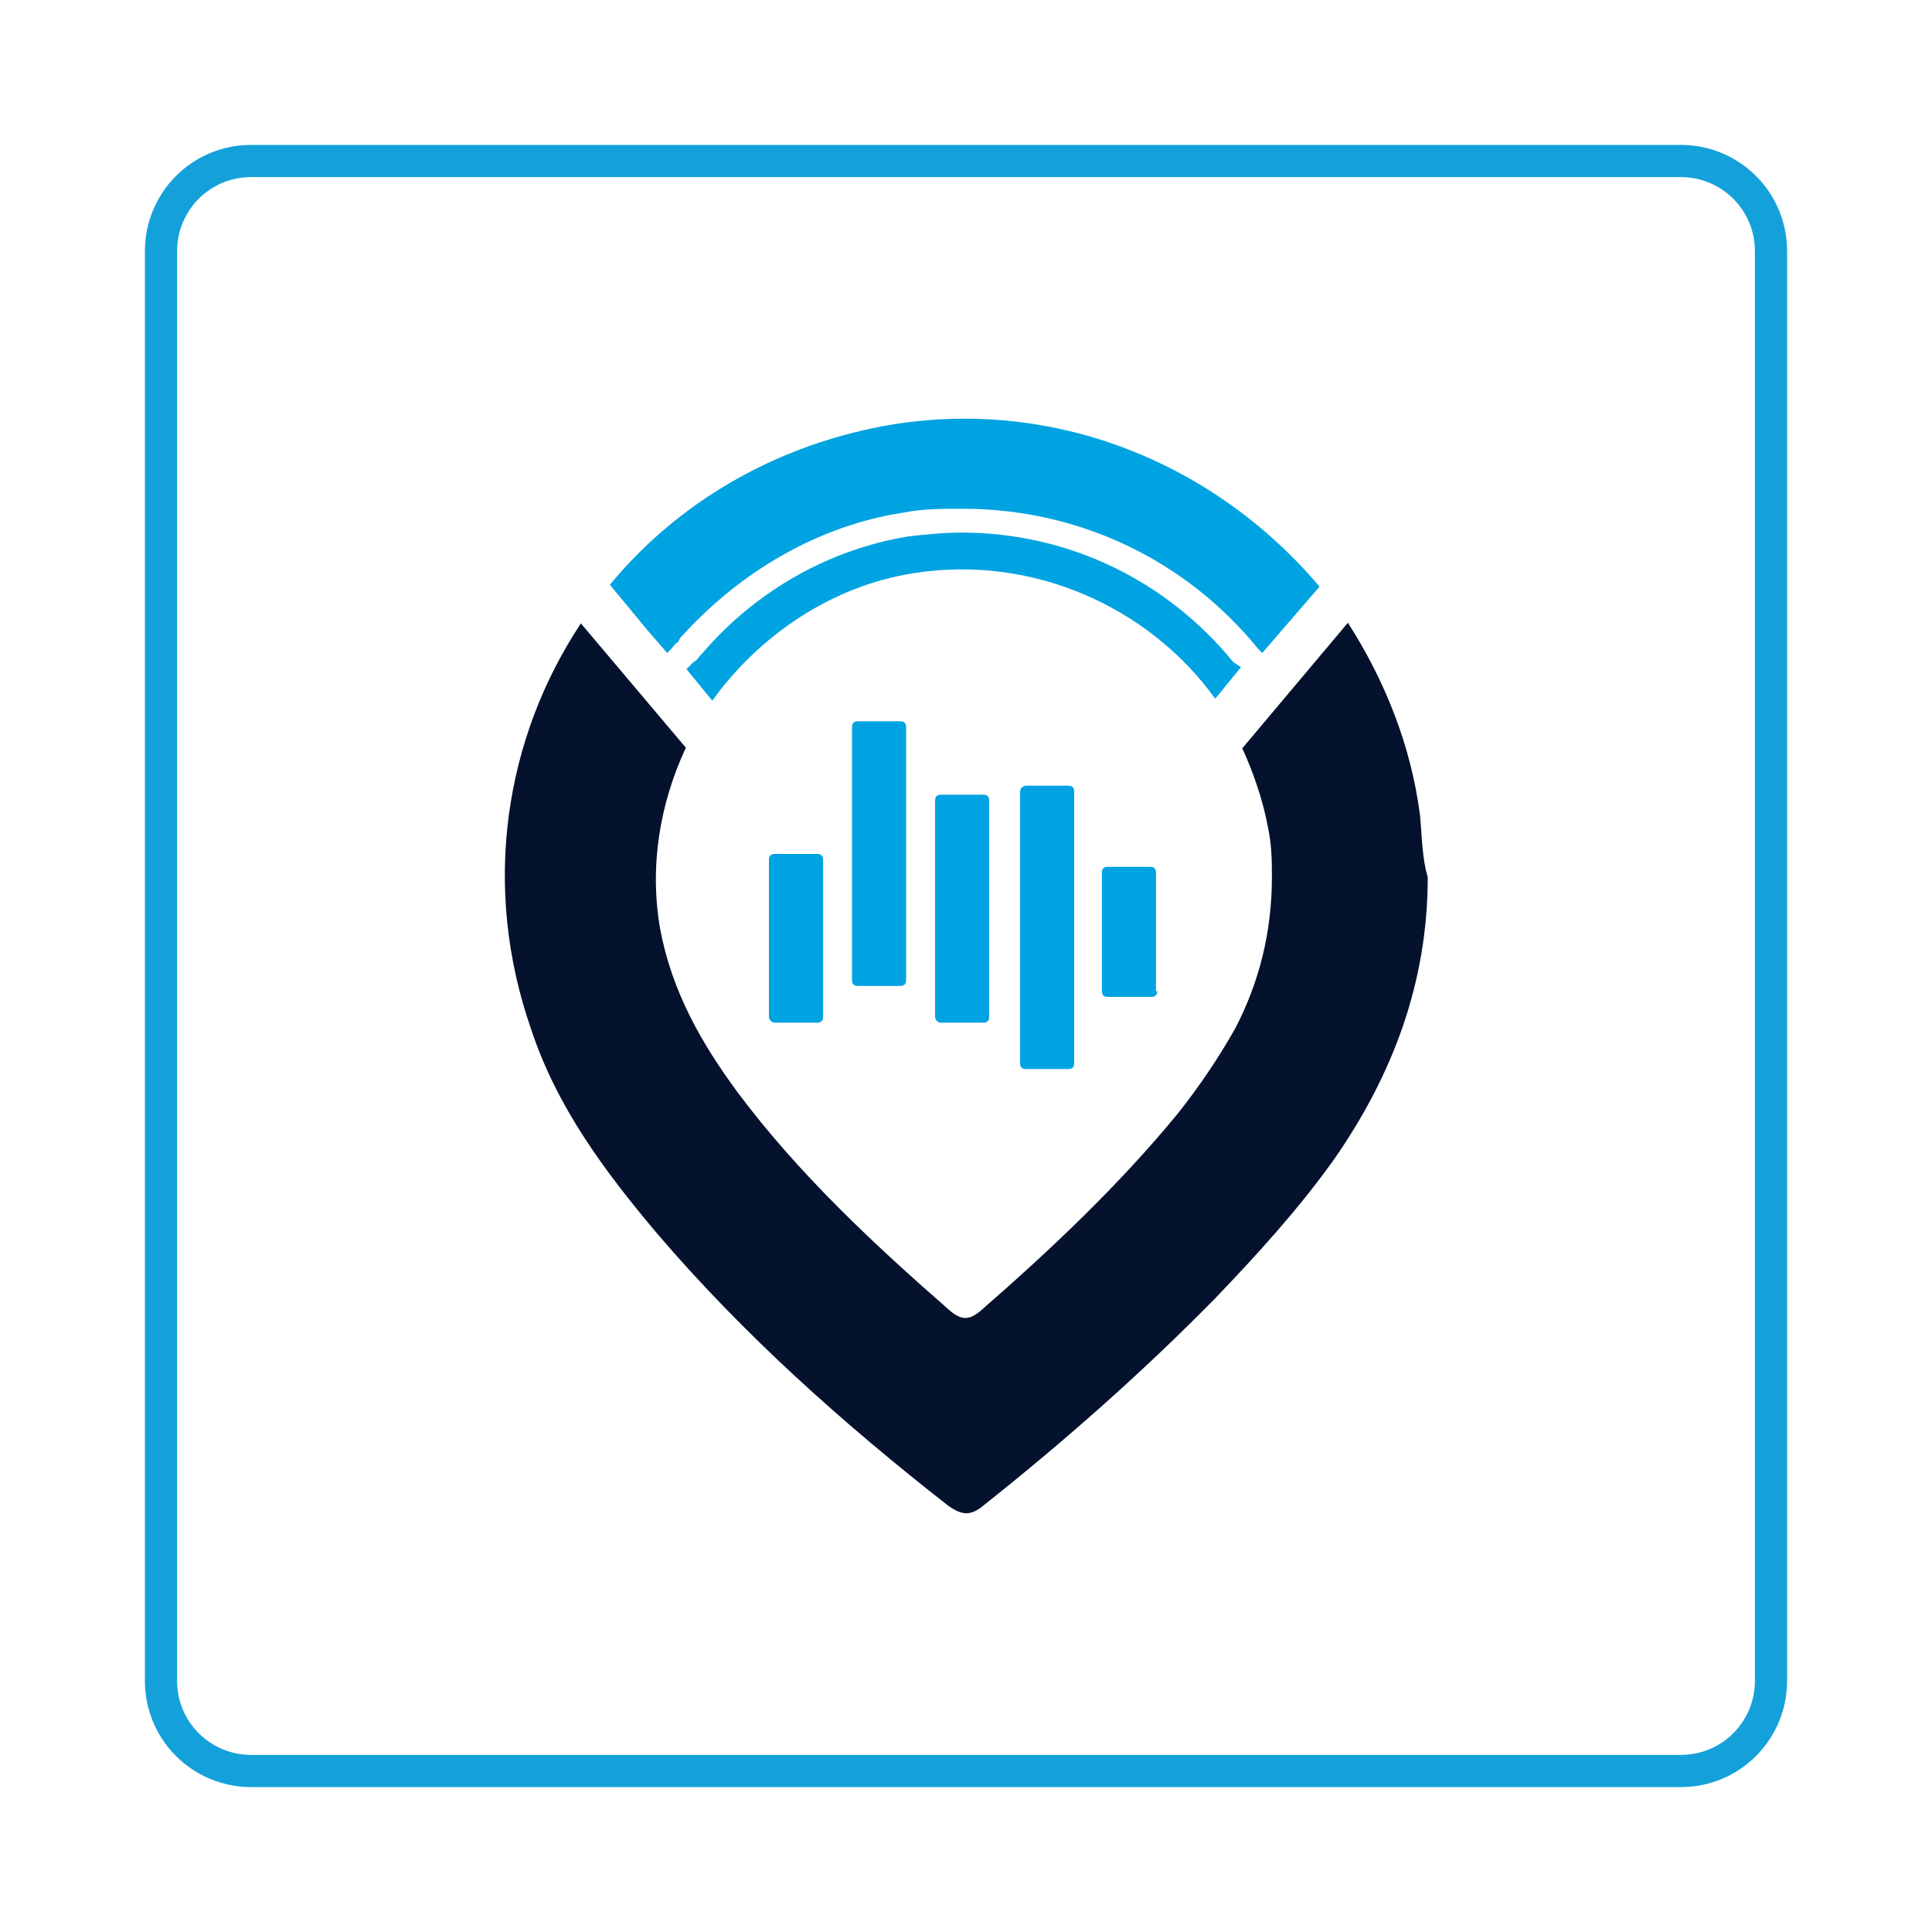 <?xml version="1.0" encoding="utf-8"?>
<!-- Generator: Adobe Illustrator 24.2.0, SVG Export Plug-In . SVG Version: 6.00 Build 0)  -->
<svg version="1.1" id="Layer_1" xmlns="http://www.w3.org/2000/svg" xmlns:xlink="http://www.w3.org/1999/xlink" x="0px" y="0px"
	 viewBox="0 0 300 300" style="enable-background:new 0 0 300 300;" xml:space="preserve">
<style type="text/css">
	.st0{fill:none;stroke:#14A1DA;stroke-width:5;stroke-miterlimit:10;}
	.st1{fill:#00A3E1;}
	.st2{fill-rule:evenodd;clip-rule:evenodd;fill:#05122E;}
	.st3{fill-rule:evenodd;clip-rule:evenodd;fill:#00A3E1;}
</style>
<g>
	<path class="st0" d="M25,39c0-7.7,6.2-14,14-14h222c7.7,0,14,6.2,14,14v222c0,7.7-6.2,14-14,14H39c-7.7,0-14-6.2-14-14V39z"/>
</g>
<g>
	<g>
		<path class="st1" d="M127.8,157.9c0,0.6-0.3,0.9-0.9,0.9h-6.6c-0.6,0-0.9-0.6-0.9-0.9v-24.4c0-0.6,0.3-0.9,0.9-0.9h6.6
			c0.6,0,0.9,0.3,0.9,0.9V157.9z"/>
		<path class="st1" d="M140.7,152.2c0,0.6-0.3,0.9-0.9,0.9h-6.6c-0.6,0-0.9-0.3-0.9-0.9v-39.3c0-0.6,0.3-0.9,0.9-0.9h6.6
			c0.6,0,0.9,0.3,0.9,0.9V152.2z"/>
		<path class="st1" d="M153.6,157.9c0,0.6-0.3,0.9-0.9,0.9h-6.6c-0.6,0-0.9-0.6-0.9-0.9v-33.6c0-0.6,0.3-0.9,0.9-0.9h6.6
			c0.6,0,0.9,0.3,0.9,0.9V157.9L153.6,157.9z"/>
		<path class="st1" d="M166.8,165.1c0,0.6-0.3,0.9-0.9,0.9h-6.6c-0.6,0-0.9-0.3-0.9-0.9v-42.2c0-0.6,0.6-0.9,0.9-0.9h6.6
			c0.6,0,0.9,0.3,0.9,0.9V165.1z"/>
		<path class="st1" d="M179.7,153.9c0,0.6-0.3,0.9-0.9,0.9H172c-0.6,0-0.9-0.3-0.9-0.9v-18.4c0-0.6,0.3-0.9,0.9-0.9h6.6
			c0.6,0,0.9,0.3,0.9,0.9v18.4H179.7z"/>
	</g>
	<g>
		<path class="st2" d="M220.5,126.6c-1.4-10.9-5.5-21-11.2-29.9l-16.4,19.5c1.7,3.7,3.2,8,4,12.3c0.6,2.9,0.6,5.5,0.6,7.7
			c0,8.6-2,16.4-5.7,23.5c-2.6,4.6-5.5,8.9-8.9,13.2c-9.2,11.2-19.8,21.2-30.7,30.7c-1.7,1.4-2.9,1.4-4.6,0
			c-11.8-10.3-23.5-21.2-33-33.9c-5.7-7.7-10.3-15.8-12.1-25.5c-1.7-9.8,0-19.5,4-28.1L90.2,96.8c-11.8,17.8-15.5,40.8-7.7,63.1
			c4,12.1,11.5,22.1,19.5,31.6c13.5,15.8,29,29.6,45.1,42.2c2.3,1.7,3.7,1.7,5.7,0c12.6-10,24.7-20.7,35.9-32.1
			c6.6-6.9,12.9-13.8,18.4-21.5c9.2-13.2,14.6-27.6,14.6-43.9C220.8,133.2,220.8,129.8,220.5,126.6z"/>
		<path class="st3" d="M137.5,66.1c-17.5,3.2-32.4,12.1-42.8,24.7l5.7,6.9l3.2,3.7l0.6-0.6c0.3-0.3,0.6-0.9,1.1-1.1l0.3-0.6l0,0
			c9.2-10.3,21.5-17.5,34.7-19.5c2.9-0.6,6-0.6,9.2-0.6c18.1,0,34.7,8,45.9,21.8l0.6,0.6l6.9-8l2-2.3
			C188.6,71.8,163.4,61.5,137.5,66.1z"/>
		<path class="st3" d="M191.5,102.8c-10.3-12.6-25.5-20.1-42.2-20.1c-2.9,0-5.7,0.3-8.3,0.6c-12.1,2-23.5,8.3-31.9,18.1l-0.3,0.3
			c-0.3,0.3-0.6,0.9-1.1,1.1l-1.1,1.1l4,4.9c7.2-10,18.4-17.8,31.3-19.8c18.4-2.9,36.5,5.2,46.8,19.5l4-4.9L191.5,102.8z"/>
	</g>
</g>
</svg>
